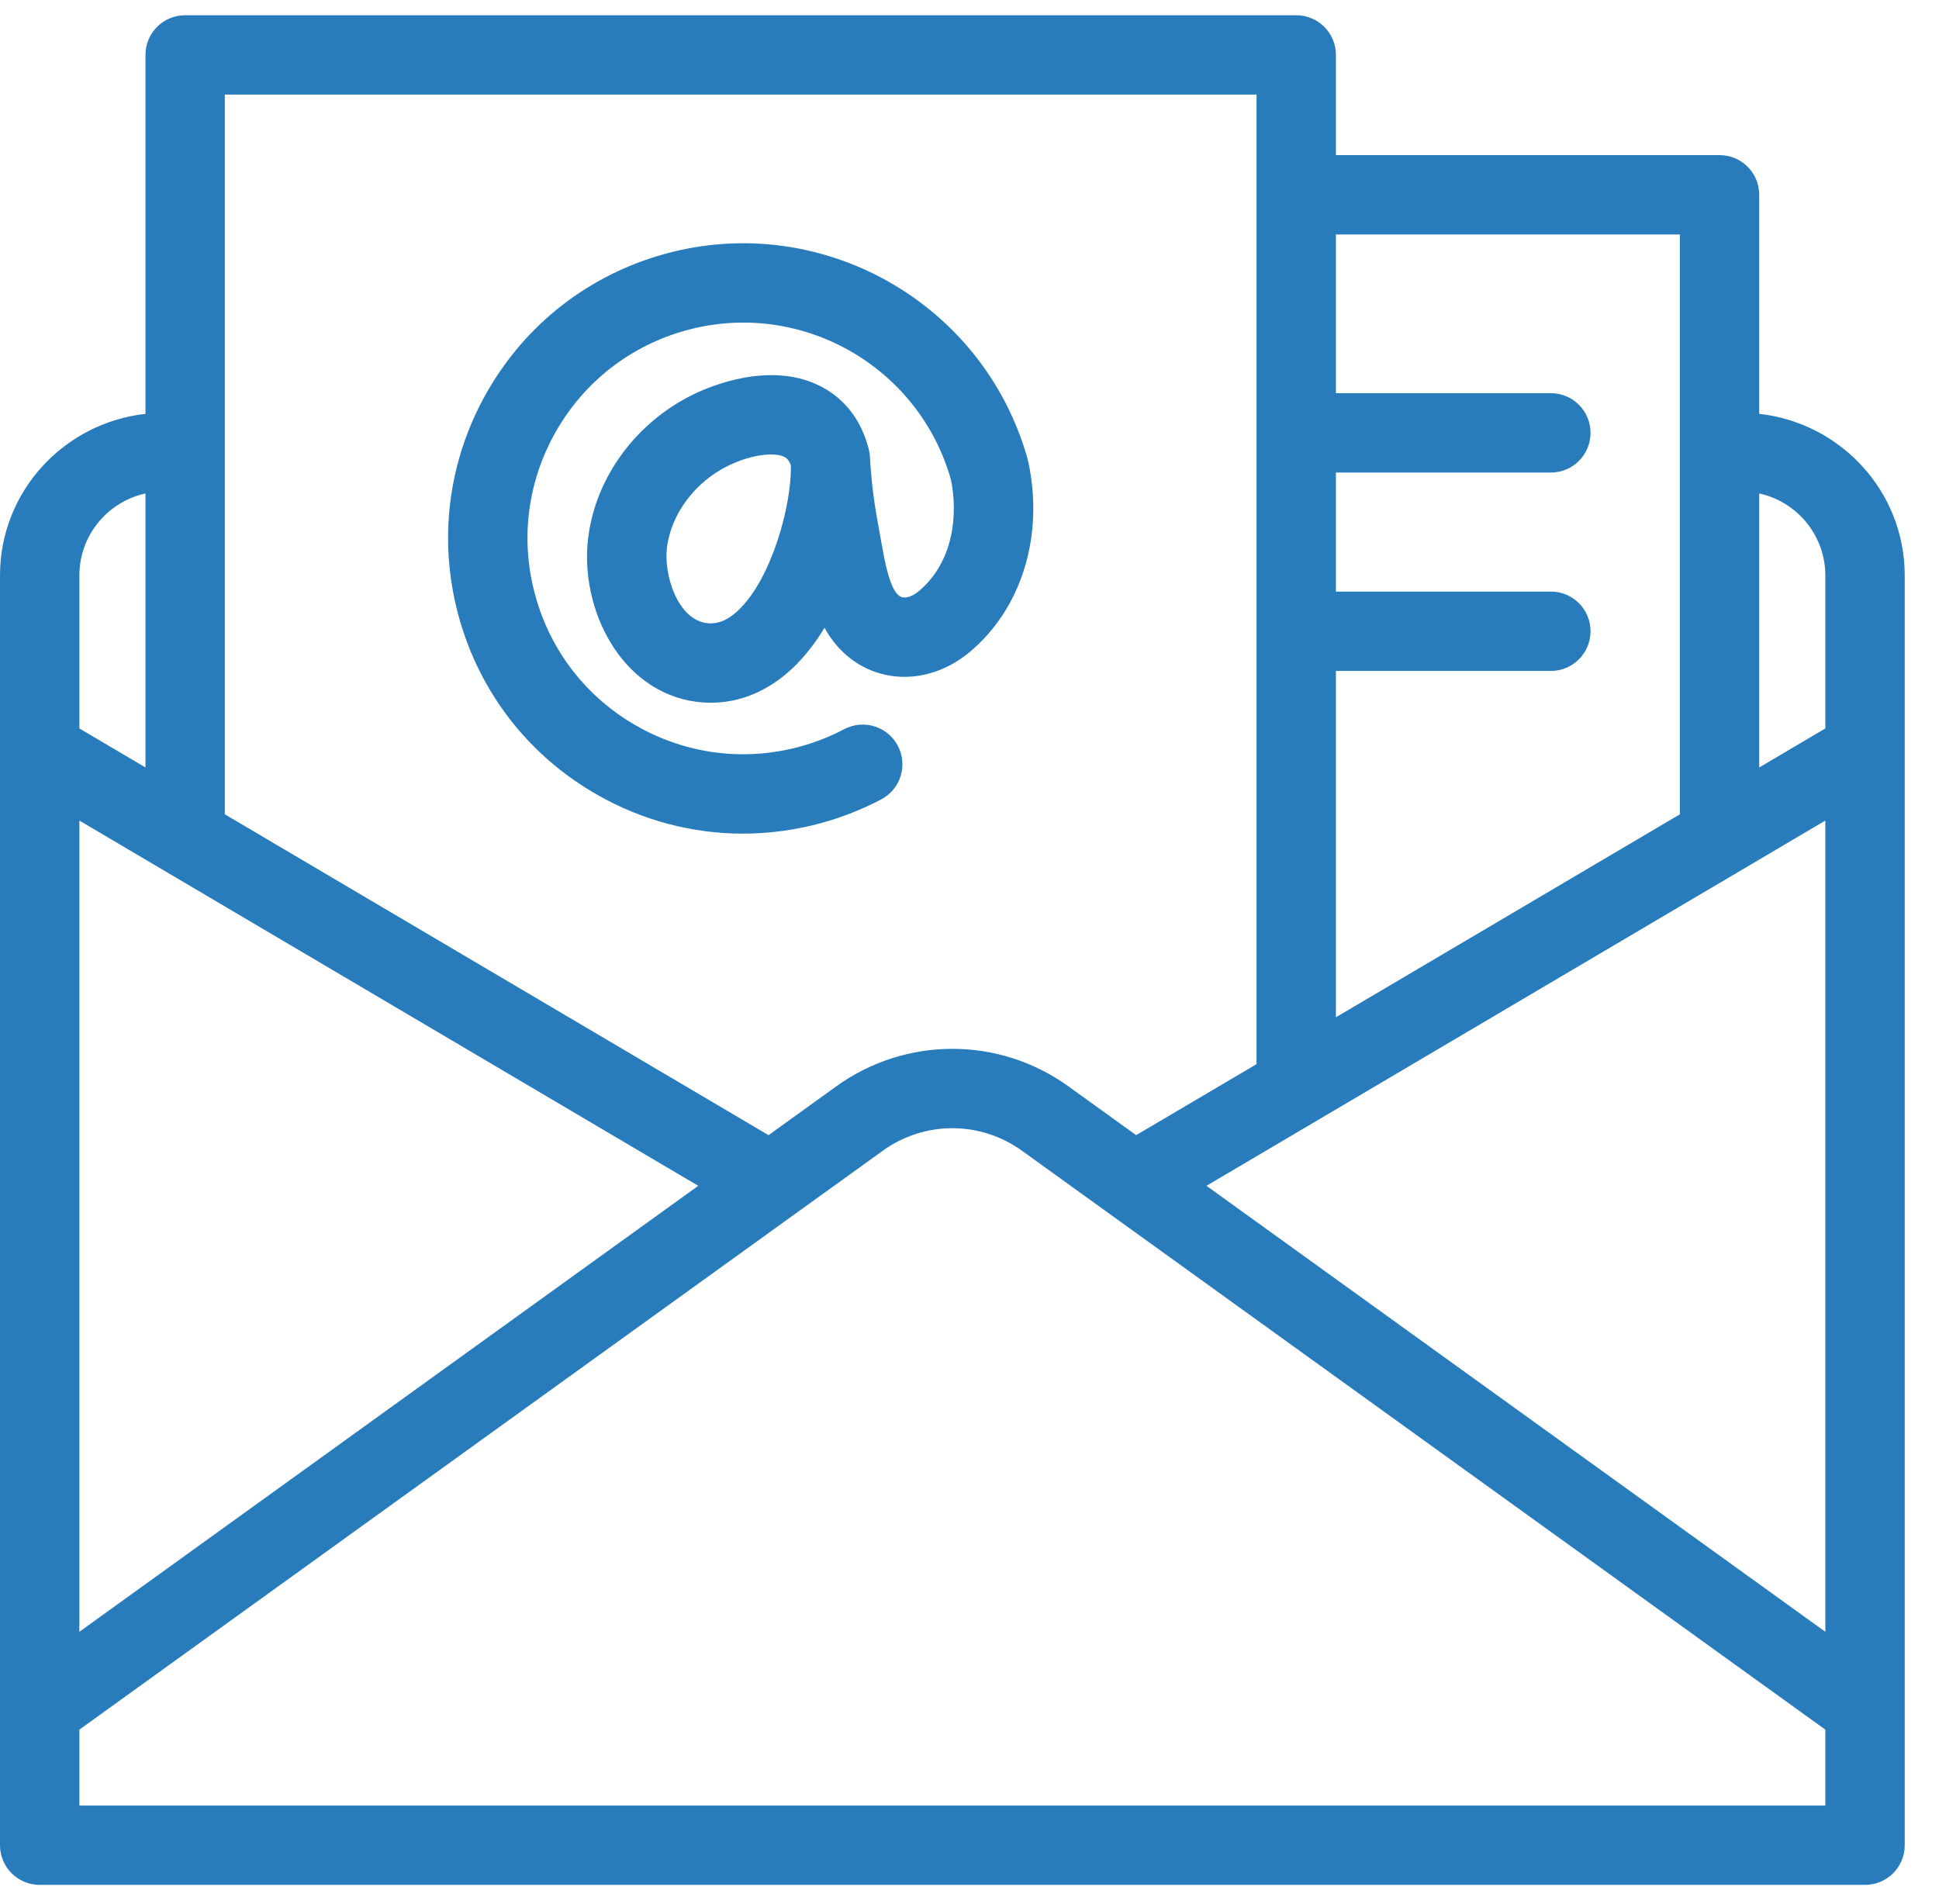 <svg width="56" height="55" viewBox="0 0 56 55" fill="none" xmlns="http://www.w3.org/2000/svg">
<path d="M50.808 11.953V5.626C50.808 4.993 50.295 4.48 49.662 4.48H38.582V1.586C38.582 0.954 38.07 0.44 37.436 0.44H5.347C4.714 0.44 4.201 0.954 4.201 1.586V11.953C1.845 12.216 0 14.196 0 16.621V21.694V53.294C0 53.927 0.513 54.44 1.146 54.44H53.864C54.497 54.44 55.01 53.927 55.01 53.294V21.694V16.621C55.01 14.196 53.165 12.216 50.808 11.953ZM52.717 23.7V47.13L34.844 34.249L52.717 23.7ZM52.717 16.621V21.039L50.808 22.166V14.252C51.898 14.491 52.717 15.461 52.717 16.621ZM48.516 6.772V23.519L38.582 29.382V19.378H44.79C45.424 19.378 45.936 18.865 45.936 18.232C45.936 17.599 45.424 17.086 44.79 17.086H38.582V13.648H44.79C45.424 13.648 45.936 13.135 45.936 12.502C45.936 11.869 45.424 11.356 44.79 11.356H38.582V6.772H48.516V6.772ZM6.493 2.732H36.29V30.735L32.813 32.786L30.855 31.375C28.85 29.932 26.16 29.932 24.154 31.375L22.196 32.786L6.493 23.519V2.732ZM2.292 23.7L20.166 34.249L2.292 47.13V23.7ZM4.201 14.252V22.166L2.292 21.039V16.621C2.292 15.461 3.111 14.491 4.201 14.252ZM2.292 52.148V49.956L25.495 33.236C26.696 32.369 28.312 32.368 29.515 33.236L52.717 49.956V52.148H2.292V52.148Z" fill="#297CBB"/>
<path d="M17.267 22.965C18.566 23.702 20.002 24.077 21.456 24.077C22.218 24.077 22.985 23.974 23.741 23.765C24.333 23.601 24.908 23.373 25.45 23.088C26.011 22.793 26.226 22.1 25.93 21.54C25.636 20.98 24.942 20.765 24.382 21.06C23.985 21.269 23.564 21.436 23.13 21.556C21.525 22.001 19.844 21.792 18.396 20.971C16.948 20.151 15.906 18.815 15.463 17.211C15.018 15.606 15.226 13.926 16.047 12.478C16.867 11.03 18.202 9.988 19.807 9.544C23.112 8.629 26.537 10.566 27.465 13.859C27.672 14.87 27.537 16.234 26.538 17.072C26.37 17.213 26.2 17.276 26.064 17.252C25.935 17.223 25.844 17.081 25.79 16.967C25.623 16.608 25.542 16.15 25.454 15.663L25.418 15.463C25.246 14.534 25.18 14.074 25.125 13.211C25.124 13.168 25.12 13.126 25.113 13.083C25.106 13.039 25.096 12.996 25.085 12.954C24.805 11.871 24.13 11.356 23.611 11.113C22.185 10.448 20.51 11.155 20.032 11.388C18.366 12.198 17.198 13.79 16.986 15.542C16.738 17.587 17.929 19.973 20.095 20.267C20.242 20.286 20.389 20.296 20.535 20.296C21.376 20.296 22.175 19.963 22.868 19.32C23.226 18.986 23.541 18.58 23.813 18.132C24.204 18.845 24.821 19.324 25.567 19.489C26.398 19.672 27.289 19.433 28.011 18.828C29.508 17.572 30.155 15.47 29.699 13.343C29.697 13.332 29.689 13.324 29.686 13.313C29.683 13.301 29.687 13.29 29.684 13.278C28.429 8.748 23.722 6.082 19.196 7.335C17.001 7.942 15.175 9.366 14.052 11.347C12.93 13.328 12.647 15.628 13.253 17.822C13.86 20.016 15.284 21.843 17.267 22.965ZM21.307 17.642C20.905 18.015 20.592 18.021 20.402 17.995C19.572 17.882 19.166 16.61 19.262 15.817C19.38 14.845 20.076 13.916 21.035 13.449C21.502 13.222 21.942 13.126 22.266 13.126C22.424 13.126 22.552 13.149 22.643 13.191C22.688 13.212 22.774 13.252 22.841 13.445C22.865 14.569 22.294 16.723 21.307 17.642Z" fill="#297CBB"/>
</svg>
